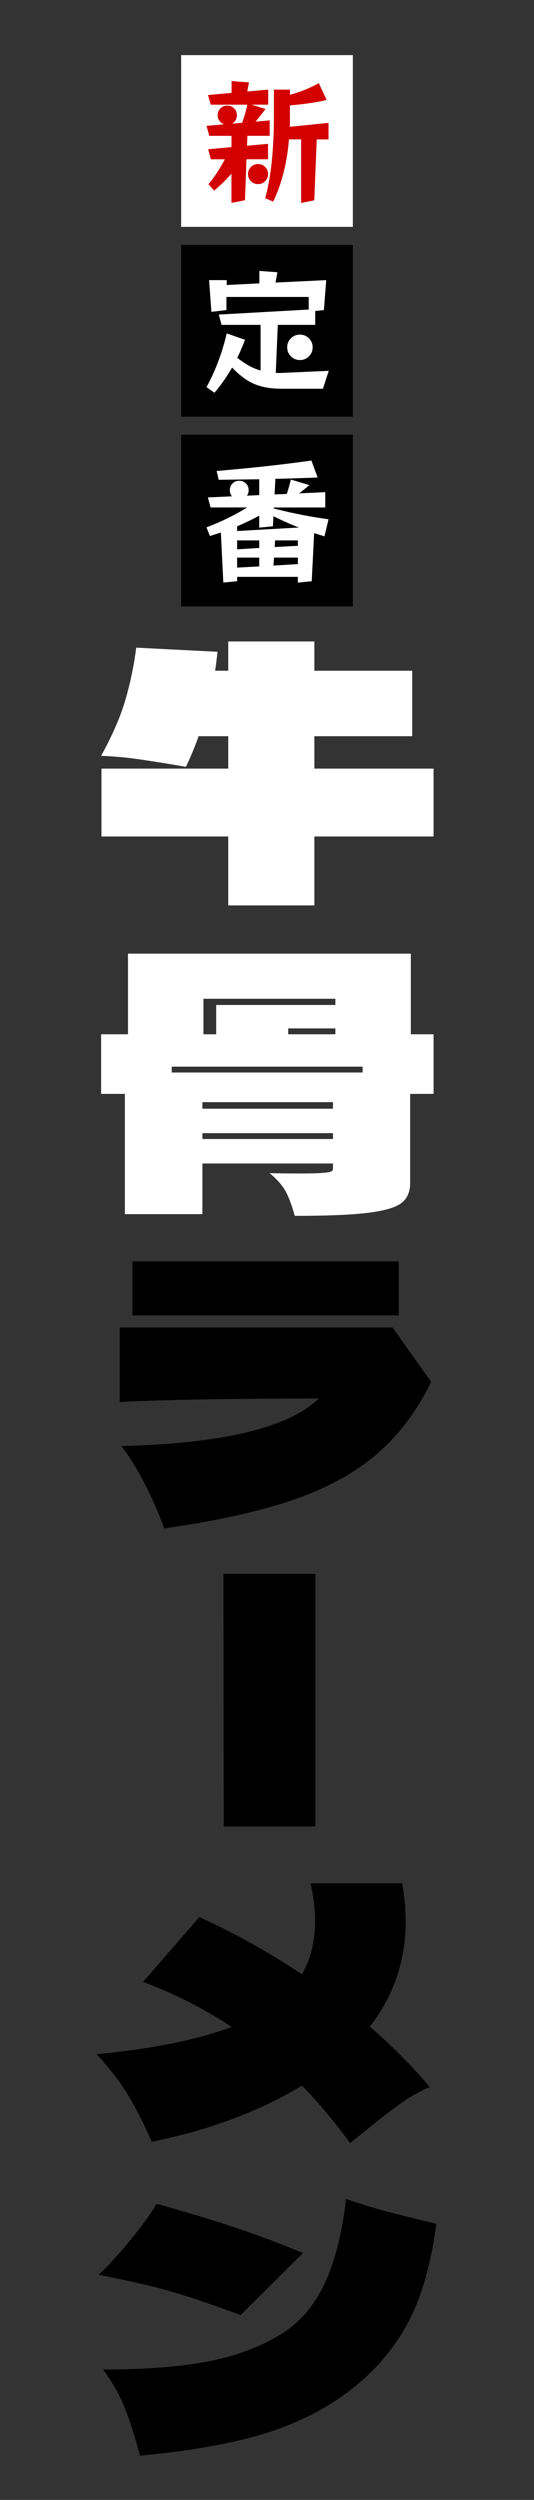<?xml version="1.0" encoding="UTF-8"?><svg id="_イヤー_2" xmlns="http://www.w3.org/2000/svg" xmlns:xlink="http://www.w3.org/1999/xlink" width="310" height="1451" viewBox="0 0 310 1451"><rect x="0" y="0" width="310" height="1451" fill="#333333" stroke="none"/><defs><style>.cls-1{fill:#fff;}.cls-2{clip-path:url(#clippath);}.cls-3{fill:#d20000;}.cls-4{fill:none;}</style><clipPath id="clippath"><rect class="cls-4" width="310" height="1451"/></clipPath></defs><g id="_景"><g class="cls-2"><g><g><path class="cls-1" d="M251.7,446.11v39.4h-69.2v40h-50v-40H58.9v-39.4h73.6v-18.8h-17.2c-2.27,6.4-4.73,12.33-7.4,17.8l-6.8-1.2c-10.4-1.73-18.4-2.97-24-3.7-5.6-.73-11.73-1.23-18.4-1.5,6.67-12.13,11.4-23.07,14.2-32.8,2.8-9.73,4.87-19.73,6.2-30l47.2,2.4c-.67,5.6-1.13,9.27-1.4,11h7.6v-17h50v17h56.8v38h-56.8v18.8h69.2Z"/><path class="cls-1" d="M251.7,600.31v34.6h-13.6v51.8c0,5.07-1.67,8.9-5,11.5-3.33,2.6-9.73,4.5-19.2,5.7-9.47,1.2-23.73,1.8-42.8,1.8-1.47-5.47-3.13-10.03-5-13.7-1.87-3.67-5.07-7.37-9.6-11.1,4.93,.13,10.93,.2,18,.2,5.6,0,9.73-.1,12.4-.3,2.67-.2,4.4-.47,5.2-.8,.8-.33,1.2-.83,1.2-1.5v-3.2H117.5v29.4h-45v-69.8h-13.8v-34.6h15.6v-46.8H238.5v46.8h13.2Zm-41.2,22.2v-3.4H99.7v3.4h110.8Zm-17.2,17.2H117.5v3.8h75.8v-3.8Zm-75.8,18v3.4h75.8v-3.4H117.5Zm77.2-78H118.1v20.6h7.4v-17h69.2v-3.6Zm-27.4,17.2v3.4h27.4v-3.4h-27.4Z"/><path d="M227.9,770.51l22.4,31.6c-8.4,17.07-18.97,31.07-31.7,42-12.73,10.93-28.93,19.77-48.6,26.5-19.67,6.73-44.57,12.23-74.7,16.5-2.67-7.6-6.17-15.73-10.5-24.4-4.33-8.67-9.1-16.46-14.3-23.4,58.93-1.46,97.13-10.67,114.6-27.6-48.53,0-87.07,.67-115.6,2v-43.2H227.9Zm-151-38.4H231.5v31.4H76.9v-31.4Z"/><path d="M129.9,1060.11l-.2-146.6h53.4v146.6h-53.2Z"/><path d="M231.4,1221.71c-5.67,4.13-12.5,9.47-20.5,16l-7.6,6.2c-9.2-12.53-18.53-23.67-28-33.4-11.73,7.2-25.03,13.6-39.9,19.2-14.87,5.6-30.63,10.07-47.3,13.4-4.13-9.47-8.5-18.13-13.1-26-4.6-7.87-10.9-16.13-18.9-24.8,32.13-3.07,58.27-8.33,78.4-15.8-15.87-10.53-33-19.27-51.4-26.2l32.6-37.6c20.53,9.33,40.4,20.4,59.6,33.2,5.07-8.93,7.6-19.13,7.6-30.6,0-6.93-.87-14.33-2.6-22.2h53.2c1.33,7.47,2,14.87,2,22.2,0,22.67-6.93,43-20.8,61,12.4,10.67,24,22.33,34.8,35-6.4,2.8-12.43,6.27-18.1,10.4Z"/><path d="M139.7,1343.71c-16.53-6.13-29.87-10.67-40-13.6-10.13-2.93-24.27-6.2-42.4-9.8,6.27-6,12.67-13.03,19.2-21.1,6.53-8.07,11.33-14.77,14.4-20.1,16.8,4.67,31.8,9.2,45,13.6,13.2,4.4,26.53,9.4,40,15l-36.2,36Zm-67.1,54.3c-2.87-7.4-7.1-14.97-12.7-22.7,24.93,0,45.57-1.63,61.9-4.9,16.33-3.27,30.37-8.63,42.1-16.1,10.67-6.8,18.93-16.6,24.8-29.4,5.87-12.8,9.93-29,12.2-48.6,8,2.8,15.9,5.23,23.7,7.3,7.8,2.07,17.37,4.43,28.7,7.1-3.2,24.8-9.23,44.93-18.1,60.4-8.87,15.47-21.03,28.67-36.5,39.6-13.87,9.87-30.07,17.47-48.6,22.8-18.53,5.33-41.47,9.27-68.8,11.8-2.93-10.8-5.83-19.9-8.7-27.3Z"/></g><g><rect class="cls-1" x="105.16" y="32" width="99.67" height="99.67"/><path class="cls-3" d="M134.37,117.8v-17c-3.36,3.83-6.72,7.11-10.07,9.84l-3.3-3.7c1.68-1.99,3.34-4.25,5-6.77,1.65-2.52,3.16-5.09,4.52-7.71h-8.1l-1.57-5.82,13.53-1.26v-6.53h-12.9l-1.57-5.82,10.15-.87c-1.1-.42-1.99-1.1-2.68-2.05-.68-.94-1.02-2.02-1.02-3.23,0-1.57,.54-2.9,1.61-3.97,1.07-1.07,2.4-1.61,3.97-1.61s2.9,.54,3.97,1.61c1.07,1.08,1.61,2.4,1.61,3.97,0,1.05-.25,2.01-.75,2.87-.5,.87-1.17,1.53-2.01,2.01l5.82-.47c.37-1.05,.85-2.56,1.46-4.52,.6-1.97,1.11-3.97,1.53-6.02h-21.25l-1.57-5.59,13.69-1.26v-6.85l10.07,.79-.94,5.27,12.12-1.1v8.73h-9.68l8.1,2.52c-2.2,3.04-4.12,5.48-5.74,7.32l8.18-.71v8.97h-12.91l-.24,5.74,12.2-1.1v8.97h-12.51l-.87,23.76-7.87,1.57Zm21.25-16.76c0,1.63-.56,3-1.69,4.13-1.13,1.13-2.51,1.69-4.13,1.69s-3-.56-4.13-1.69c-1.13-1.13-1.69-2.5-1.69-4.13s.56-3,1.69-4.13c1.13-1.13,2.5-1.69,4.13-1.69s3,.56,4.13,1.69c1.13,1.13,1.69,2.51,1.69,4.13Zm19.2,16.76v-36.9h-7.08c-.53,6.72-1.56,13.13-3.11,19.24-1.55,6.11-3.55,11.74-6.02,16.88l-4.64-1.97c1.84-6.87,3.13-14.31,3.9-22.31,.76-8,1.14-16.22,1.14-24.67v-16.05h9.29v2.99c2.68-.68,5.46-1.6,8.34-2.75,2.88-1.15,5.69-2.49,8.42-4.01l4.56,9.76c-2.31,.58-4.71,1.06-7.2,1.46-2.49,.39-4.8,.72-6.92,.98-2.12,.26-4.52,.5-7.2,.71v9.76c0,.89-.03,1.78-.08,2.68l22.5-2.28v9.6h-6.85l-1.42,35.33-7.63,1.57Z"/><rect x="105.16" y="142.16" width="99.67" height="99.67"/><path class="cls-1" d="M163.09,225.6c-4.14,0-7.84-.42-11.1-1.26-3.25-.84-6.26-2.16-9.01-3.97-2.75-1.81-5.5-4.16-8.22-7.04-1.63,2.78-3.29,5.39-5,7.83-1.71,2.44-3.48,4.71-5.31,6.81l-4.56-3.3c2.31-4.14,4.5-8.9,6.57-14.28,2.07-5.38,3.79-11,5.15-16.88l10.62,3.7c-1.31,3.52-2.81,7-4.49,10.47,2.05,1.63,4.16,3.07,6.33,4.33,2.18,1.26,4.58,2.28,7.2,3.07v-26.52h-22.66l-1.57-5.98,52.17-2.91v-7.32h-47.76v7.63l-8.73,1.02-1.34-18.41h10.23v2.83l18.96-.94v-7.24l10.47,.79-1.1,5.98,29.43-1.42-1.34,17.39-5.04,.55v8.03h-21.72l-1.18,27.86c.31,0,.64,.01,.98,.04,.34,.03,.67,.04,.98,.04,.37,0,.72-.01,1.06-.04,.34-.03,.69-.04,1.06-.04l26.68-1.18-3.38,10.39h-24.39Zm18.41-24c0,2.05-.72,3.79-2.16,5.23s-3.19,2.16-5.23,2.16-3.79-.72-5.23-2.16c-1.44-1.44-2.16-3.19-2.16-5.23s.72-3.79,2.16-5.23,3.19-2.16,5.23-2.16,3.79,.72,5.23,2.16c1.44,1.44,2.16,3.19,2.16,5.23Z"/><rect x="105.16" y="252.33" width="99.67" height="99.67"/><path class="cls-1" d="M172.92,338.12v-3.3h-35.25v2.52l-8.03,.79-1.42-29.04-6.37,2.04-1.97-5.04c4.35-1.68,8.39-3.42,12.12-5.23,3.72-1.81,7.55-3.92,11.49-6.33h-21.25l-1.57-5.82,14.01-.63c-.84-1-1.26-2.18-1.26-3.54,0-1.57,.52-2.88,1.57-3.93,1.05-1.05,2.33-1.57,3.86-1.57s2.88,.52,3.93,1.57c1.05,1.05,1.57,2.36,1.57,3.93,0,1.26-.34,2.31-1.02,3.15l7.16-.31v-9.21c-3.67,.05-7.46,.11-11.37,.16-3.91,.05-7.96,.11-12.16,.16l-1.18-5.11c7.13-.63,13.72-1.25,19.75-1.85,6.03-.6,11.89-1.25,17.59-1.93,5.69-.68,11.58-1.44,17.67-2.28l3.62,9.84c-4.04,.16-8.09,.3-12.16,.43-4.07,.13-8.2,.25-12.39,.35l-.47,9.05,7.08-.31c.79-2.2,1.57-4.98,2.36-8.34l10.78,3.23c-2.31,1.94-4.3,3.54-5.98,4.8l15.19-.71v8.89h-29.82v.63c5.82,1.47,11.32,2.7,16.49,3.7,5.17,1,10.24,1.84,15.23,2.52l-2.36,9.92-5.98-1.89-1.42,27.93-8.03,.79Zm-22.43-31.87v-6.92c-4.56,2.41-8.84,4.46-12.83,6.14v2.75l35.88-2.05c-2.36-.89-4.75-1.88-7.16-2.95-2.41-1.07-4.96-2.27-7.63-3.58l-.31,5.82-7.95,.79Zm0,7.4h-12.83v5.19l12.83-.79v-4.41Zm0,9.99h-12.83v5.82l12.83-.71v-5.12Zm22.43,0h-13.85l-.31,4.64,14.16-.87v-3.78Zm0-9.99h-13.22l-.24,3.86,13.46-.71v-3.15Z"/></g></g></g></g></svg>